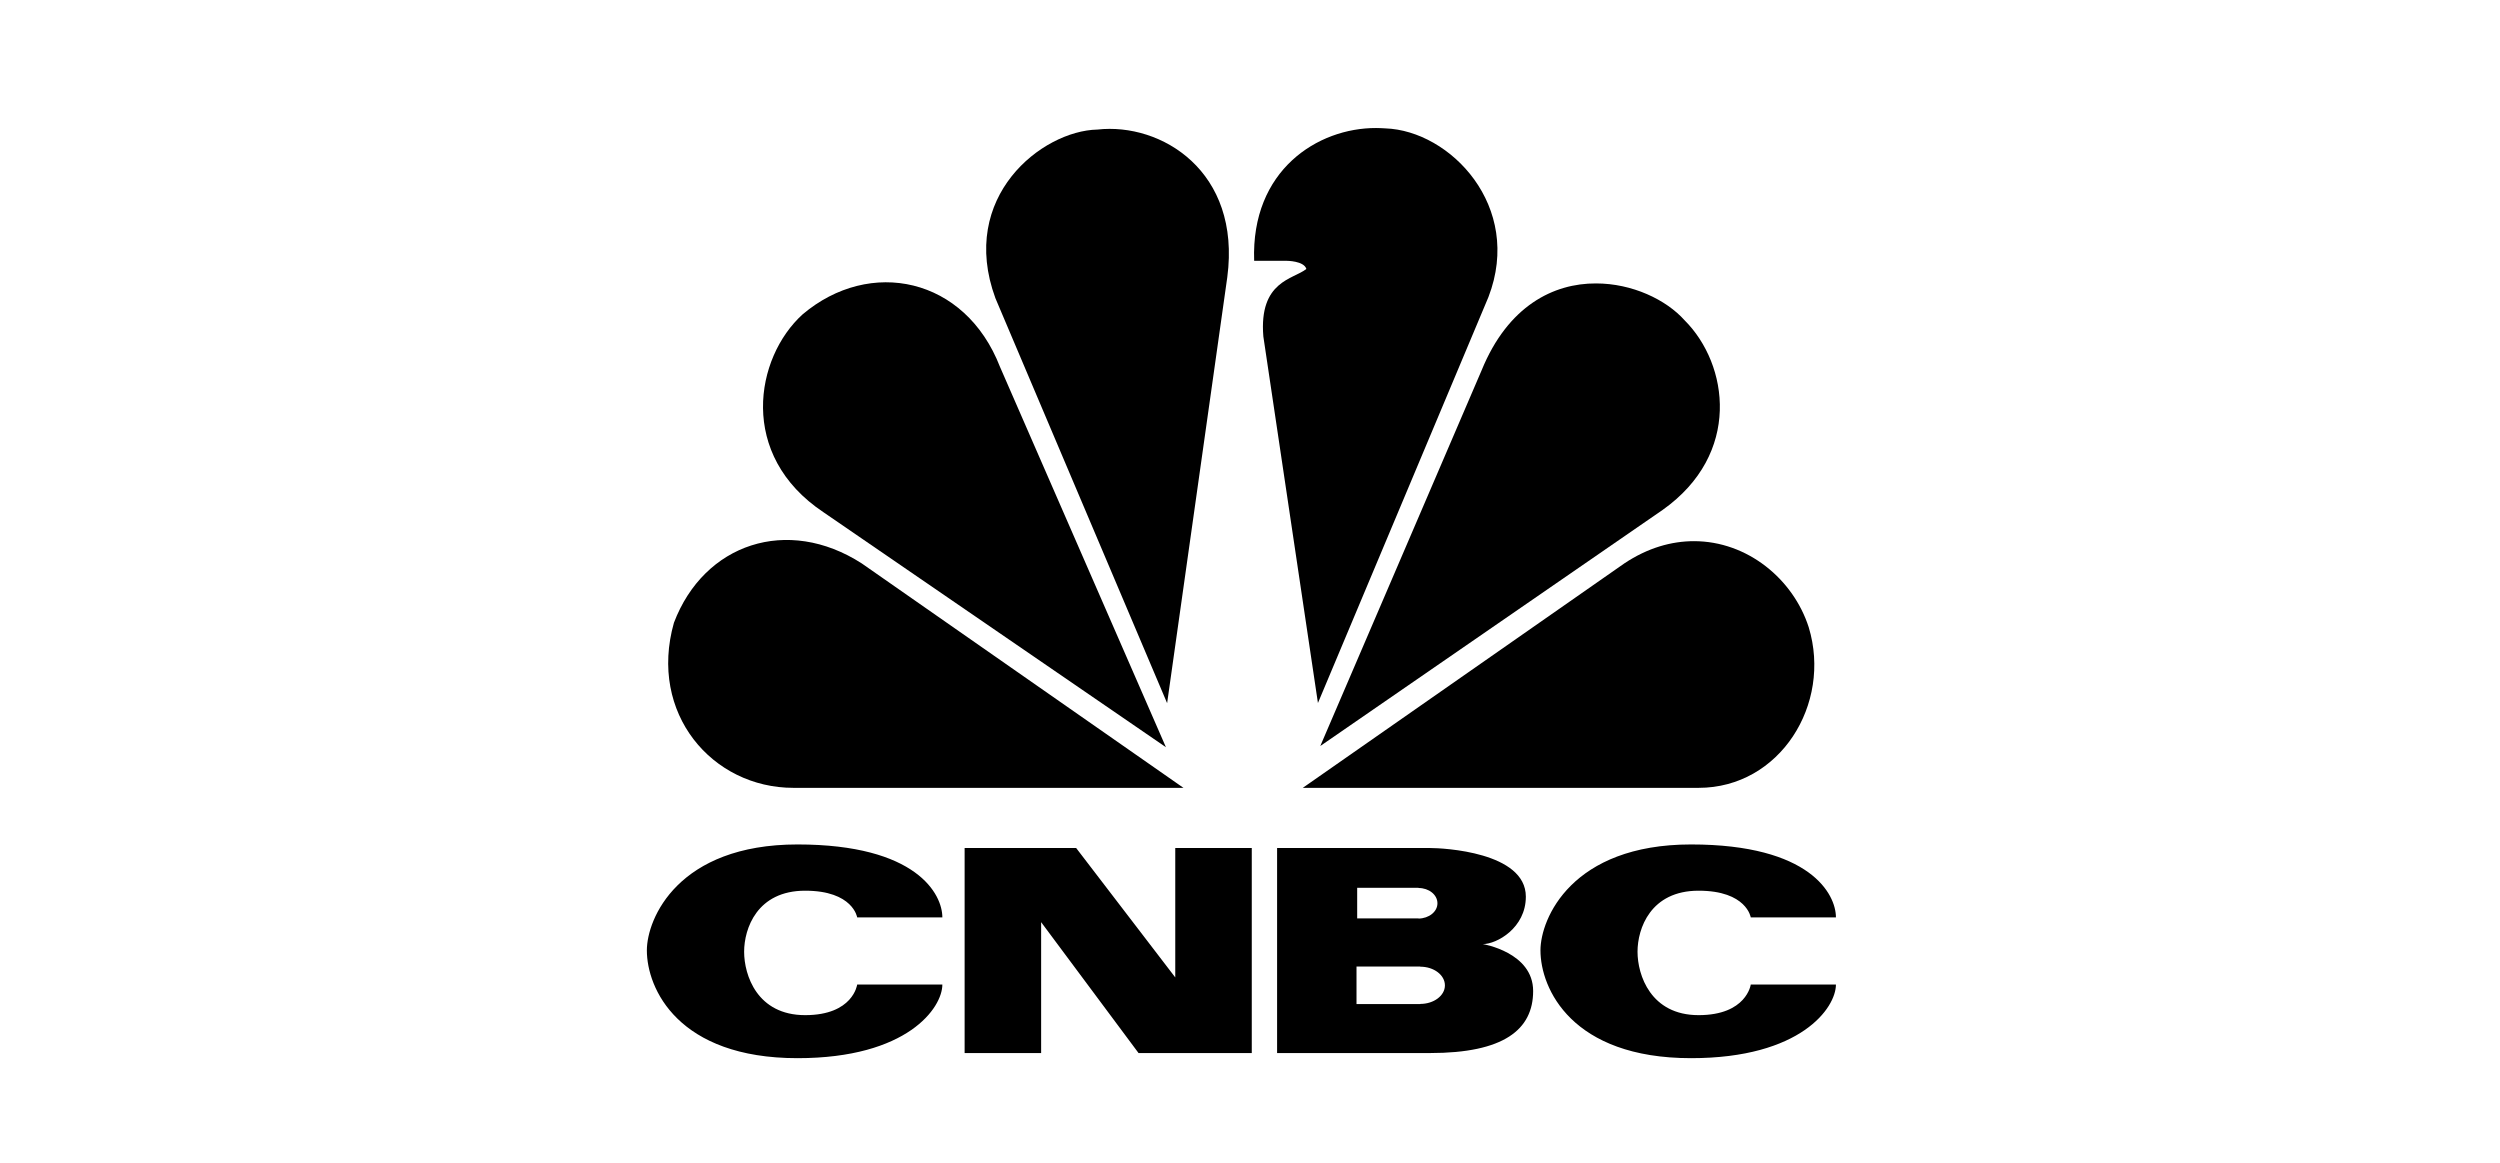 <svg width="86" height="40" viewBox="0 0 86 40" fill="none" xmlns="http://www.w3.org/2000/svg">
<g clip-path="url(#clip0_4_3584)">
<path d="M27.61 10.814C25.972 12.299 25.376 15.656 28.329 17.622L40.108 25.704L34.4 12.621C33.201 9.533 29.926 8.855 27.61 10.814Z" fill="black"/>
<path d="M37.751 4.457C35.839 4.498 32.961 6.773 34.242 10.258L40.149 24.189L42.219 9.533C42.699 5.889 39.944 4.211 37.751 4.457Z" fill="black"/>
<path d="M43.143 8.972H44.261C44.261 8.972 44.857 8.972 44.939 9.252C44.5 9.609 43.301 9.656 43.459 11.574L45.337 24.183L51.203 10.217C52.401 7.1 49.887 4.492 47.653 4.416C47.547 4.41 47.442 4.404 47.337 4.404C45.331 4.398 43.032 5.854 43.143 8.972Z" fill="black"/>
<path d="M50.968 12.738L45.418 25.663L57.196 17.54C59.91 15.616 59.471 12.539 57.951 11.019C57.313 10.305 56.144 9.75 54.904 9.75C53.442 9.744 51.874 10.521 50.968 12.738Z" fill="black"/>
<path d="M55.876 19.382L44.816 27.102H58.431C61.227 27.102 63.022 24.224 62.221 21.581C61.689 19.92 60.11 18.616 58.273 18.616C57.501 18.616 56.683 18.844 55.876 19.382Z" fill="black"/>
<path d="M27.294 27.102H40.711L29.645 19.382C27.09 17.738 24.218 18.697 23.183 21.423C22.3 24.54 24.499 27.102 27.294 27.102Z" fill="black"/>
<path d="M32.417 33.868C32.417 34.664 31.224 36.401 27.434 36.401C23.328 36.401 22.252 34.009 22.252 32.693C22.252 31.599 23.328 29.049 27.434 29.049C31.54 29.049 32.417 30.763 32.417 31.558H29.487C29.487 31.558 29.346 30.64 27.697 30.64C26.042 30.64 25.598 31.944 25.598 32.74C25.598 33.541 26.042 34.921 27.697 34.921C29.346 34.921 29.487 33.874 29.487 33.868H32.417ZM63.156 33.868C63.156 34.664 61.958 36.401 58.173 36.401C54.068 36.401 52.992 34.009 52.992 32.693C52.992 31.599 54.068 29.049 58.173 29.049C62.279 29.049 63.156 30.763 63.156 31.558H60.226C60.226 31.558 60.086 30.64 58.431 30.64C56.776 30.64 56.331 31.944 56.331 32.74C56.331 33.541 56.782 34.921 58.431 34.921C60.08 34.921 60.226 33.874 60.226 33.868H63.156ZM49.196 29.172C49.635 29.172 52.489 29.307 52.489 30.845C52.489 31.921 51.489 32.477 51.009 32.477C51.009 32.477 52.74 32.757 52.74 34.091C52.74 35.424 51.723 36.225 49.196 36.225H43.932V29.172H49.196ZM40.429 33.623V29.172H43.061V36.225H39.166L35.815 31.722V36.225H33.183V29.172H37.02L40.429 33.623ZM48.857 34.547V34.535C49.325 34.535 49.705 34.249 49.705 33.898C49.705 33.541 49.325 33.254 48.857 33.254V33.249H46.664V34.541H48.857V34.547ZM48.798 31.599C49.155 31.593 49.448 31.365 49.448 31.073C49.448 30.78 49.155 30.547 48.798 30.547V30.541H46.687V31.593H48.798V31.599Z" fill="black"/>
</g>
<defs>
<clipPath id="clip0_4_3584">
<rect width="40.895" height="32" fill="white" transform="translate(22.253 4.4)"/>
</clipPath>
</defs>
</svg>
